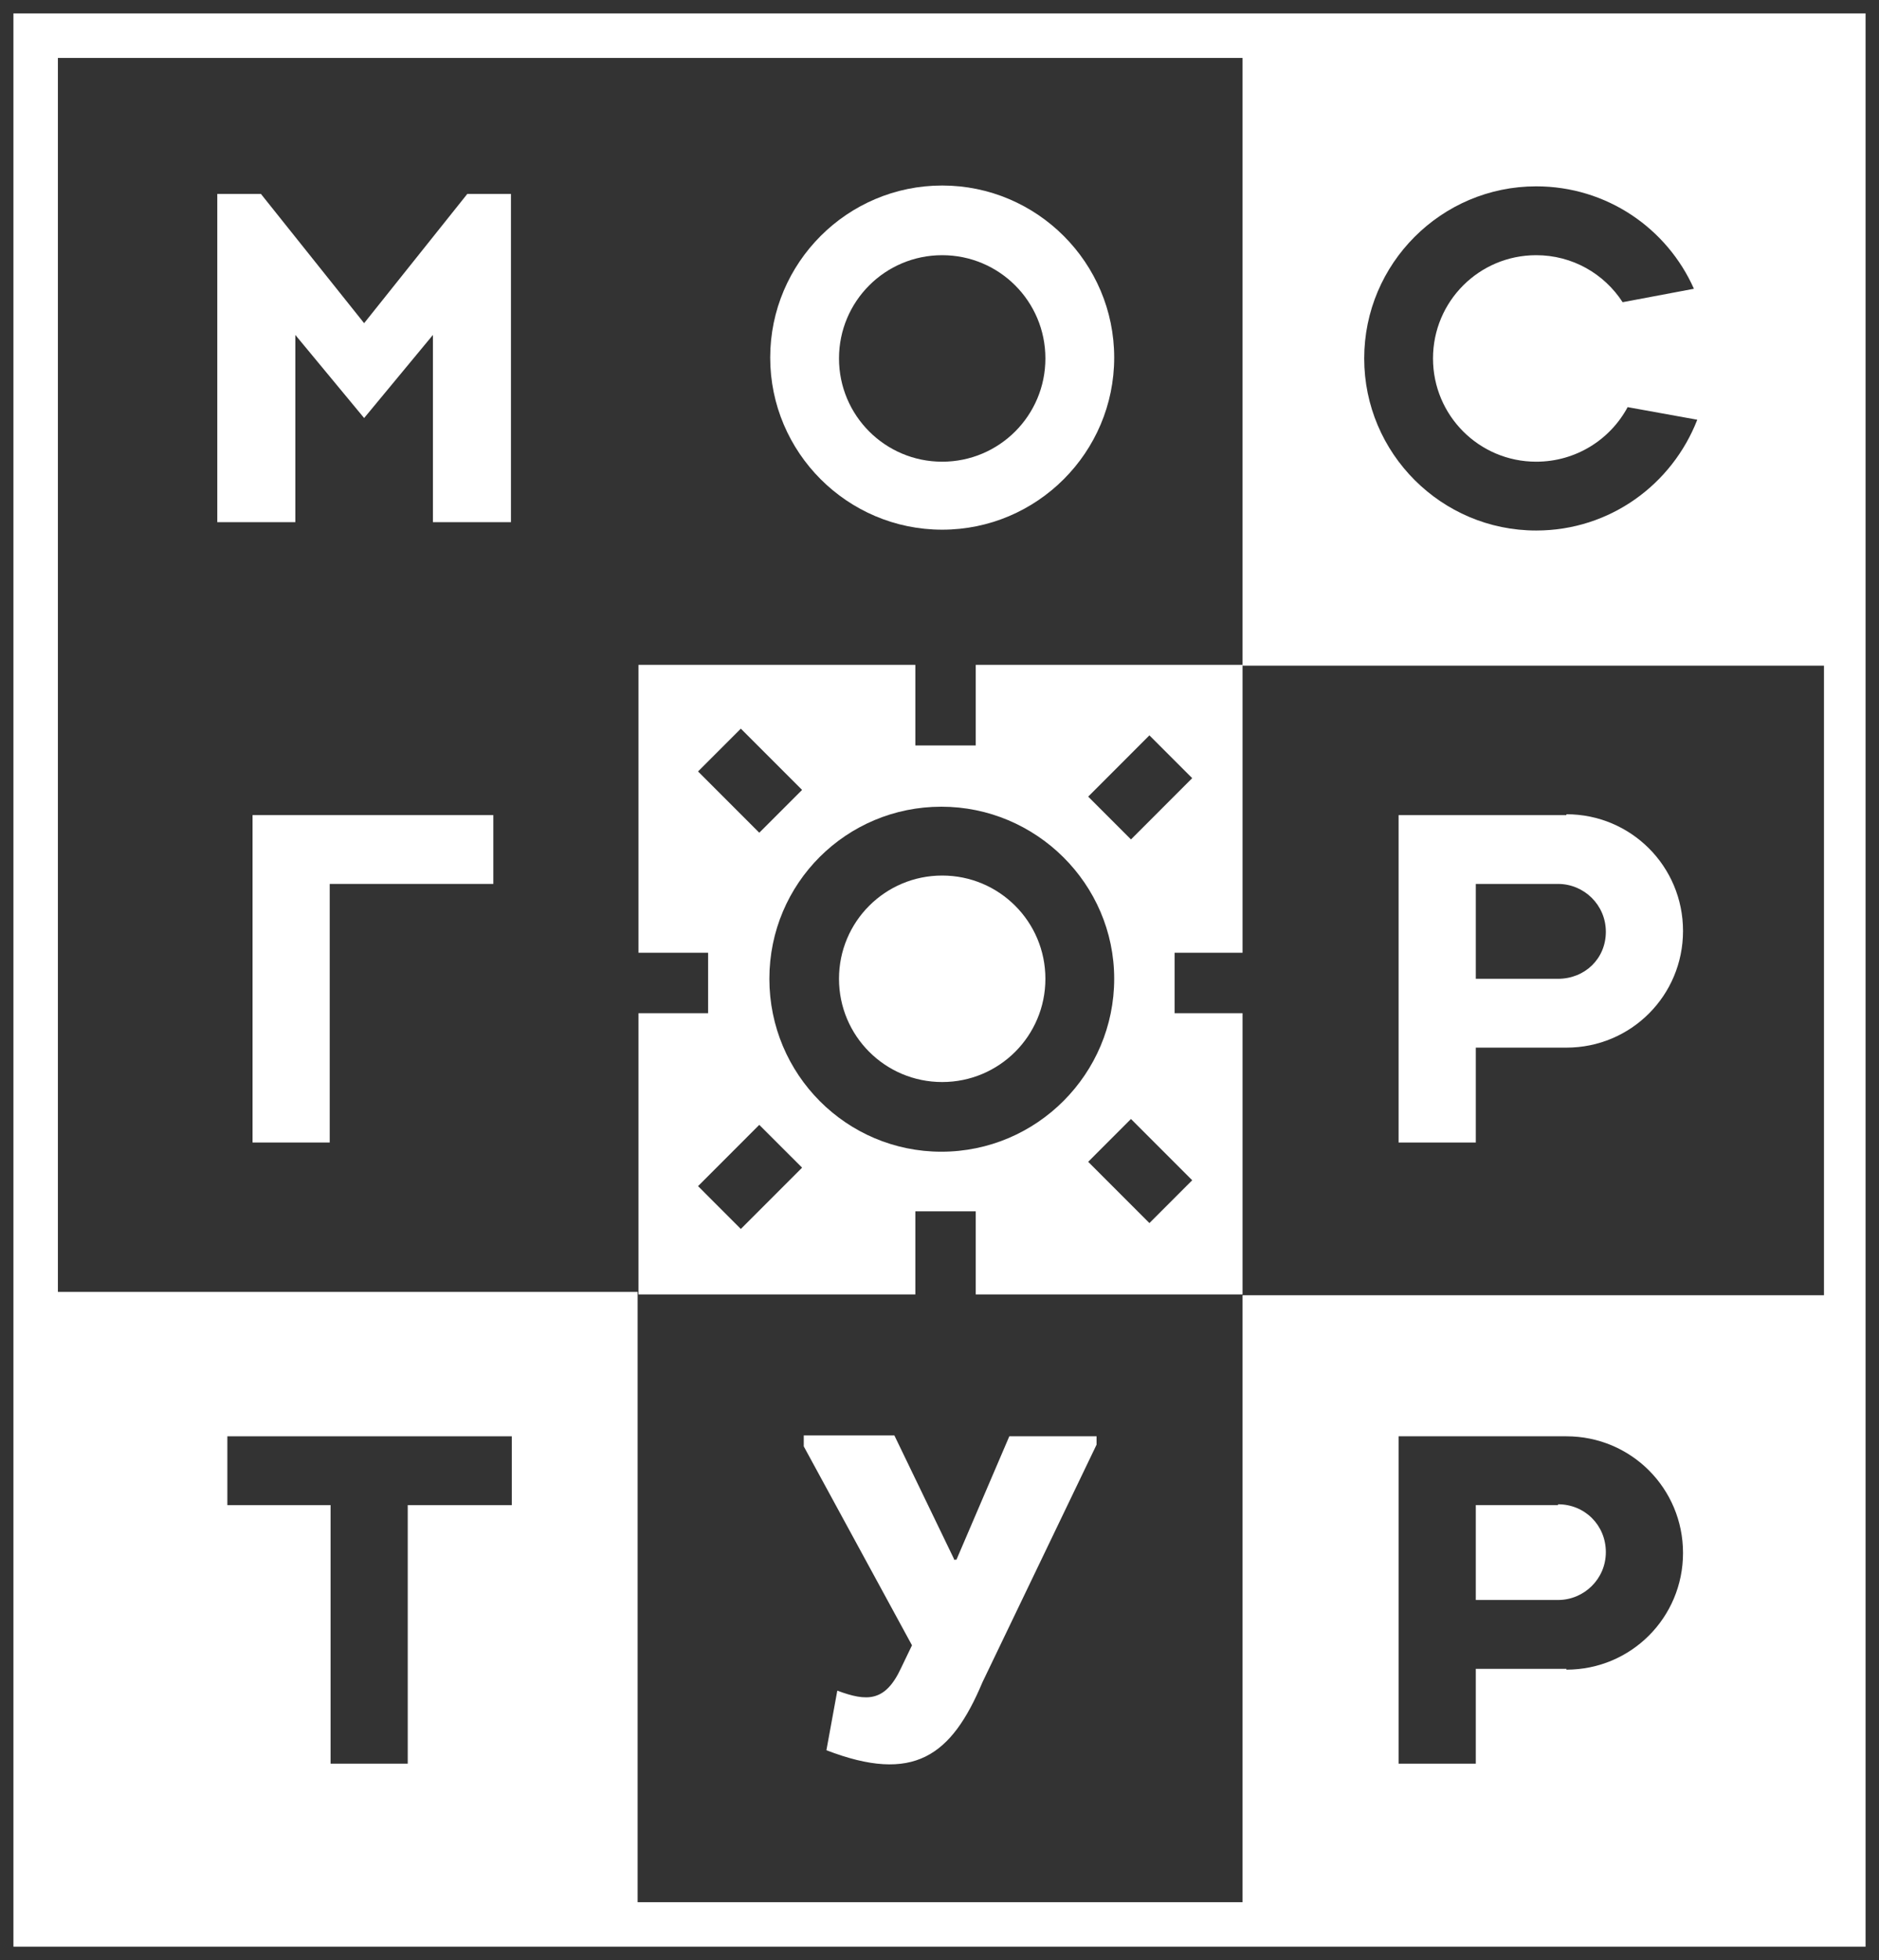 <?xml version="1.0" encoding="UTF-8"?> <svg xmlns="http://www.w3.org/2000/svg" width="70" height="73" viewBox="0 0 70 73" fill="none"><rect x="0" y="0" width="70" height="73" fill="#333333" stroke="none"/><g clip-path="url(#clip0_273_8)"><path d="M69.607 72.5L0.5 72.5L0.5 0.5L69.607 0.5L69.607 72.5ZM2.157 70.843L67.95 70.843L67.95 2.157L2.157 2.157L2.157 70.843Z" fill="white"></path><path fill-rule="evenodd" clip-rule="evenodd" d="M43.758 37.735V35.484H46.29V24.761H36.35V27.762L34.1 27.762V24.761H23.786V35.484H26.38L26.38 37.735H23.786V48.208H34.1V45.113H36.35V48.208H46.29V37.735H43.758ZM42.82 27.387L44.414 28.981L42.133 31.263L40.539 29.669L42.82 27.387ZM26.005 28.731L27.599 27.137L29.881 29.419L28.286 31.013L26.005 28.731ZM27.599 45.77L26.005 44.175L28.286 41.893L29.881 43.487L27.599 45.77ZM35.069 42.893C31.537 42.893 28.662 40.017 28.662 36.453C28.662 32.889 31.537 30.044 35.069 30.044C38.601 30.044 41.508 32.92 41.508 36.453C41.508 39.986 38.632 42.893 35.069 42.893ZM42.82 45.551L40.539 43.269L42.133 41.674L44.414 43.956L42.82 45.551Z" fill="white"></path><path fill-rule="evenodd" clip-rule="evenodd" d="M35.1 32.608C32.975 32.608 31.256 34.327 31.256 36.453C31.256 38.579 32.975 40.298 35.1 40.298C37.226 40.298 38.945 38.579 38.945 36.453C38.945 34.327 37.226 32.608 35.1 32.608Z" fill="white"></path><path fill-rule="evenodd" clip-rule="evenodd" d="M35.1 6.909C31.568 6.909 28.693 9.785 28.693 13.318C28.693 16.851 31.568 19.727 35.1 19.727C38.632 19.727 41.508 16.851 41.508 13.318C41.508 9.785 38.632 6.909 35.1 6.909ZM35.1 17.195C32.975 17.195 31.256 15.475 31.256 13.349C31.256 11.223 32.975 9.504 35.1 9.504C37.226 9.504 38.945 11.223 38.945 13.349C38.945 15.475 37.226 17.195 35.1 17.195Z" fill="white"></path><path fill-rule="evenodd" clip-rule="evenodd" d="M16.128 12.474L13.565 15.569L11.002 12.474L11.002 19.446H8.095L8.095 9.473V7.222H9.72L13.565 12.036L17.409 7.222H19.035V10.129V19.446H16.128V12.474Z" fill="white"></path><path fill-rule="evenodd" clip-rule="evenodd" d="M9.408 42.55L9.408 32.92V30.357H12.283H18.378V32.92H12.283L12.283 42.55H9.408Z" fill="white"></path><path fill-rule="evenodd" clip-rule="evenodd" d="M58.355 30.357H52.103V42.55H54.979V39.017H58.355C60.761 39.017 62.699 37.078 62.699 34.671C62.699 32.264 60.761 30.325 58.355 30.325M58.042 36.453H54.979V32.92H58.042C59.011 32.92 59.824 33.702 59.824 34.702C59.824 35.703 59.042 36.453 58.042 36.453Z" fill="white"></path><path fill-rule="evenodd" clip-rule="evenodd" d="M46.29 24.792L68.763 24.792V1.344L46.29 1.344L46.29 24.792ZM57.229 19.758C53.697 19.758 50.822 16.882 50.822 13.349C50.822 9.817 53.697 6.94 57.229 6.94C59.855 6.94 62.105 8.503 63.105 10.755L60.449 11.255C59.761 10.192 58.573 9.504 57.229 9.504C55.104 9.504 53.385 11.223 53.385 13.349C53.385 15.475 55.104 17.195 57.229 17.195C58.698 17.195 59.98 16.382 60.636 15.163L63.23 15.632C62.293 18.039 59.98 19.758 57.229 19.758Z" fill="white"></path><path fill-rule="evenodd" clip-rule="evenodd" d="M58.042 56.055H54.979V59.588H58.042C59.011 59.588 59.824 58.806 59.824 57.806C59.824 56.806 59.042 56.024 58.042 56.024" fill="white"></path><path fill-rule="evenodd" clip-rule="evenodd" d="M46.29 71.687H68.763V48.239L46.29 48.239L46.29 71.687ZM58.355 62.152H54.979V65.685H52.103V53.492H58.355C60.761 53.492 62.699 55.43 62.699 57.837C62.699 60.245 60.761 62.183 58.355 62.183" fill="white"></path><path fill-rule="evenodd" clip-rule="evenodd" d="M35.538 58.087H35.632L37.601 53.492H40.851V53.804L36.6 62.652C35.444 65.403 34.038 66.435 30.787 65.184L31.193 62.965C32.287 63.371 32.975 63.402 33.569 62.12L33.975 61.276L29.943 53.867V53.46H33.319L35.538 58.056V58.087Z" fill="white"></path><path fill-rule="evenodd" clip-rule="evenodd" d="M1.406 71.781H23.754L23.754 48.114L1.406 48.114L1.406 71.781ZM19.035 56.055H15.19L15.19 65.684H12.315L12.315 56.055H8.47V53.492H19.066V56.055H19.035Z" fill="white"></path></g><defs><clipPath id="clip0_273_8"><rect width="69" height="72" fill="white" transform="translate(0.5 0.5)"></rect></clipPath></defs></svg> 